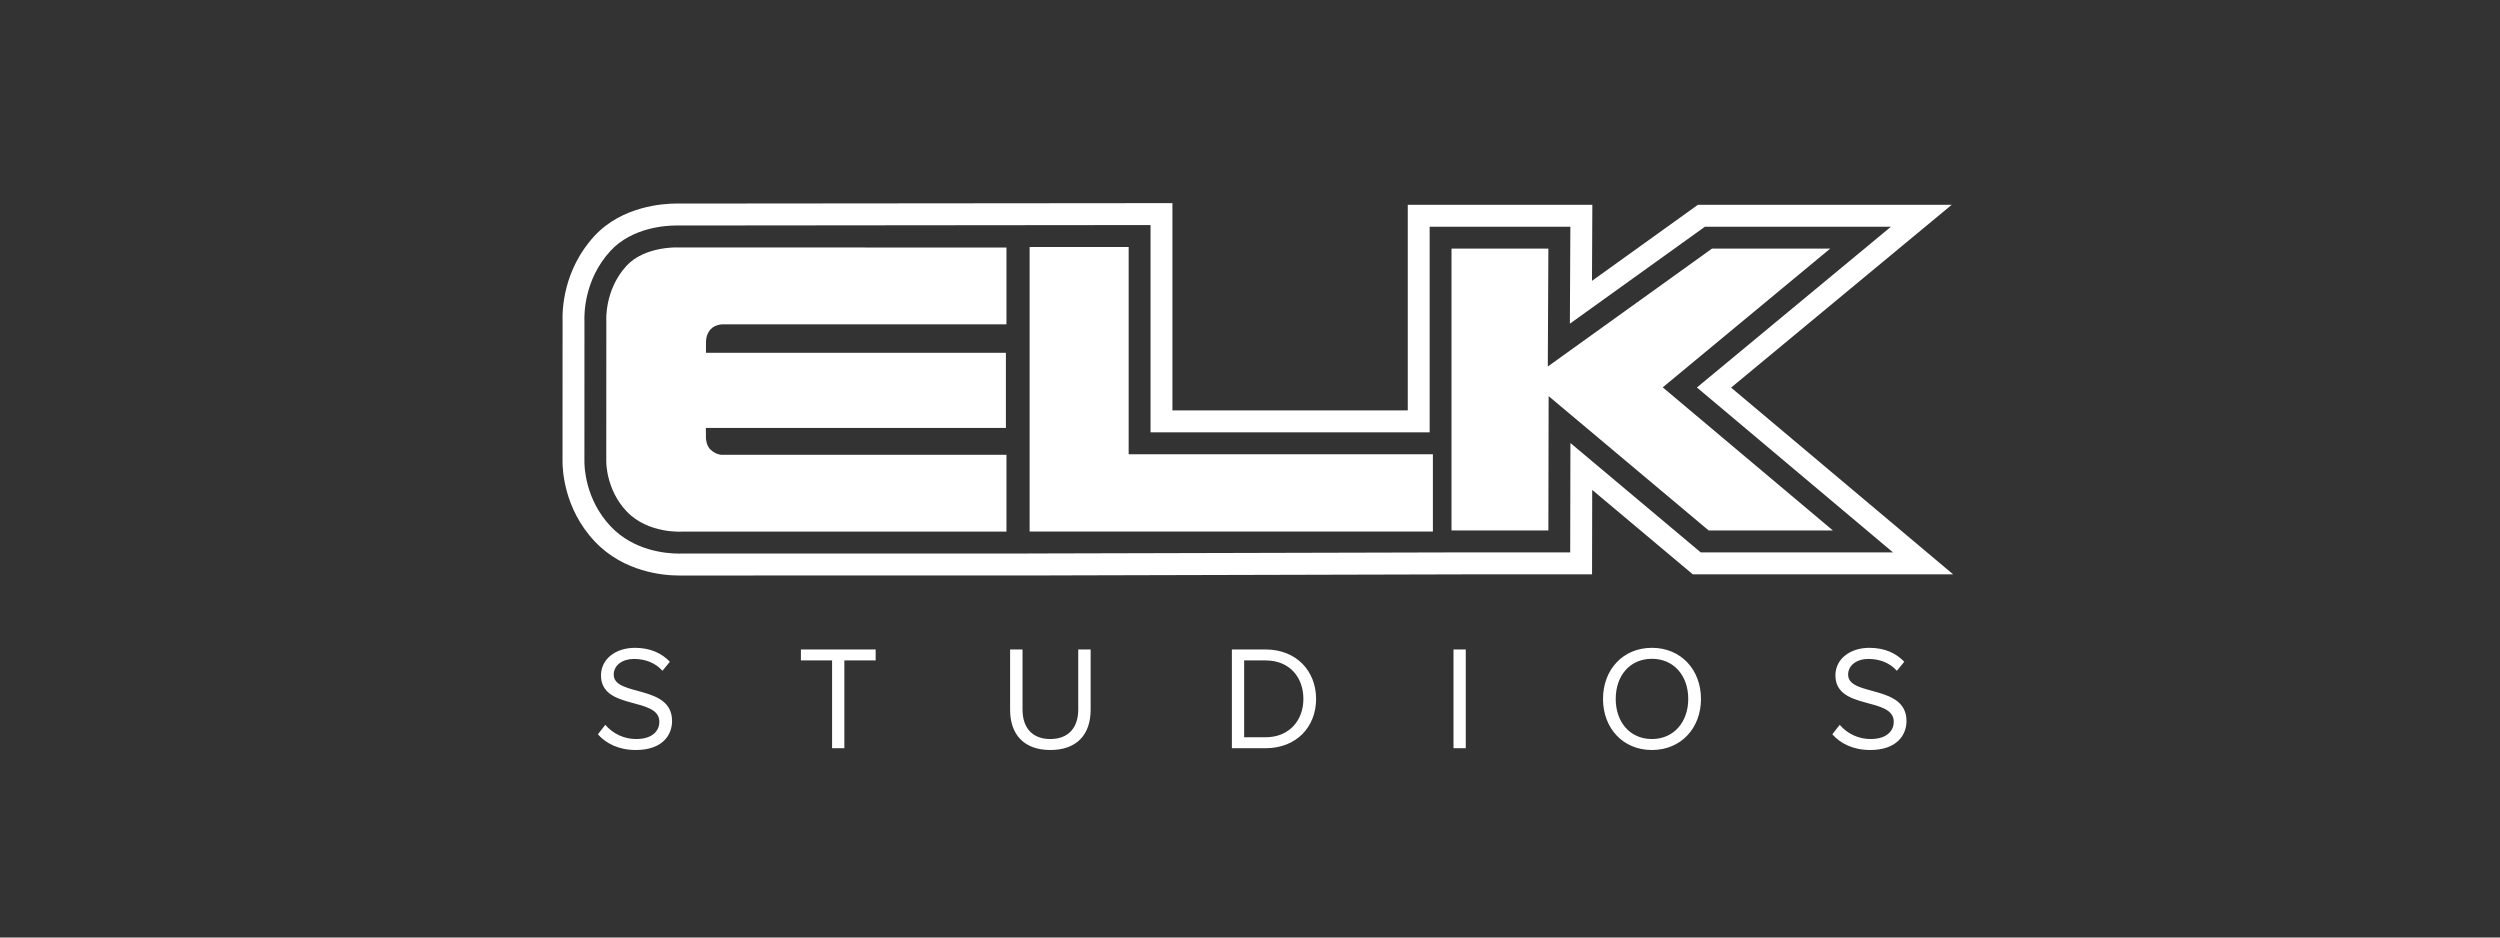 <svg width="160" height="60" viewBox="0 0 160 60" fill="none" xmlns="http://www.w3.org/2000/svg">
<rect x="0" y="0" width="160" height="60" fill="#333333" stroke="none"/>
<path fill-rule="evenodd" clip-rule="evenodd" d="M40.687 48C42.389 48 43.012 47.052 43.012 46.142C43.012 43.783 39.278 44.598 39.278 43.176C39.278 42.58 39.826 42.172 40.573 42.172C41.264 42.172 41.925 42.4 42.398 42.93L42.871 42.352C42.341 41.793 41.595 41.461 40.639 41.461C39.391 41.461 38.464 42.182 38.464 43.224C38.464 45.479 42.2 44.569 42.2 46.199C42.2 46.692 41.84 47.298 40.715 47.298C40.34 47.299 39.969 47.218 39.628 47.061C39.286 46.904 38.983 46.675 38.739 46.389L38.265 46.996C38.785 47.583 39.599 48 40.687 48ZM54.038 47.886V42.267H56.042V41.566H51.258V42.267H53.253V47.886H54.038ZM67.219 48C68.931 48 69.801 46.996 69.801 45.423V41.566H69.007V45.413C69.007 46.569 68.382 47.298 67.219 47.298C66.057 47.298 65.442 46.569 65.442 45.413V41.566H64.647V45.432C64.647 46.986 65.517 48 67.219 48ZM80.996 47.185H79.625V42.267H80.996C82.557 42.267 83.417 43.367 83.417 44.731C83.417 46.086 82.528 47.185 80.996 47.185ZM80.996 47.886C82.962 47.886 84.23 46.531 84.23 44.731C84.23 42.94 82.963 41.566 80.996 41.566H78.84V47.886H80.996ZM93.024 47.886H93.809V41.566H93.024V47.886ZM105.723 47.298C104.304 47.298 103.406 46.199 103.406 44.731C103.406 43.252 104.304 42.163 105.723 42.163C107.132 42.163 108.048 43.252 108.048 44.731C108.048 46.199 107.132 47.298 105.723 47.298ZM105.723 48C107.586 48 108.862 46.598 108.862 44.731C108.862 42.864 107.585 41.461 105.723 41.461C103.861 41.461 102.593 42.864 102.593 44.731C102.593 46.598 103.86 48 105.722 48H105.723ZM119.689 48C121.391 48 122.015 47.052 122.015 46.142C122.015 43.783 118.28 44.598 118.28 43.176C118.28 42.58 118.829 42.172 119.575 42.172C120.266 42.172 120.928 42.4 121.401 42.93L121.873 42.352C121.344 41.793 120.596 41.461 119.642 41.461C118.393 41.461 117.467 42.182 117.467 43.224C117.467 45.479 121.202 44.569 121.202 46.199C121.202 46.692 120.842 47.298 119.718 47.298C119.342 47.299 118.971 47.218 118.63 47.061C118.289 46.904 117.986 46.675 117.741 46.389L117.269 46.996C117.788 47.583 118.601 48 119.689 48ZM100.507 28.353L100.493 35.354H93.107L65.813 35.423V35.425H43.702C43.622 35.428 43.543 35.43 43.464 35.43C42.641 35.43 40.566 35.26 39.082 33.688C37.437 31.945 37.397 29.83 37.402 29.507L37.405 20.581C37.384 20.129 37.377 17.899 39.065 16.062C40.456 14.549 42.631 14.432 43.264 14.432L73.635 14.403V27.669H91.497V14.509H100.503L100.472 20.716L109.117 14.509H121.023L108.602 24.799L121.153 35.354H108.848L100.507 28.353ZM110.79 24.807L124.912 13.106H108.668L101.887 17.975L101.91 13.106H90.097V26.266H75.035V13L43.263 13.028C42.487 13.028 39.812 13.179 38.036 15.111C36.049 17.273 35.974 19.824 36.005 20.61L36.002 29.499C35.996 30.013 36.078 32.548 38.065 34.652C39.923 36.621 42.46 36.833 43.464 36.833L67.213 36.828V36.827L94.507 36.757H101.891L101.901 31.353L108.339 36.757H125L110.79 24.807Z" fill="white"/>
<path fill-rule="evenodd" clip-rule="evenodd" d="M64.413 15.843V20.756H46.338C46.338 20.756 45.795 20.722 45.467 21.087C45.157 21.432 45.183 21.907 45.183 21.907L45.182 22.581H64.377V27.389H45.174L45.18 28.047C45.18 28.047 45.197 28.534 45.486 28.79C45.886 29.146 46.254 29.109 46.254 29.109H64.413V34.022H43.663C43.663 34.022 41.478 34.184 40.099 32.723C38.762 31.306 38.802 29.518 38.802 29.518L38.805 20.544C38.805 20.544 38.67 18.563 40.095 17.013C41.24 15.768 43.321 15.836 43.321 15.836L64.412 15.843H64.413ZM65.895 15.806H72.234V29.073H91.705V34.02H65.896V15.806H65.895ZM109.567 15.912H117.132L106.415 24.791L117.307 33.951H109.357L99.112 25.352L99.096 33.951H92.897V15.912H99.096L99.059 23.457L109.567 15.912Z" fill="white"/>
</svg>
